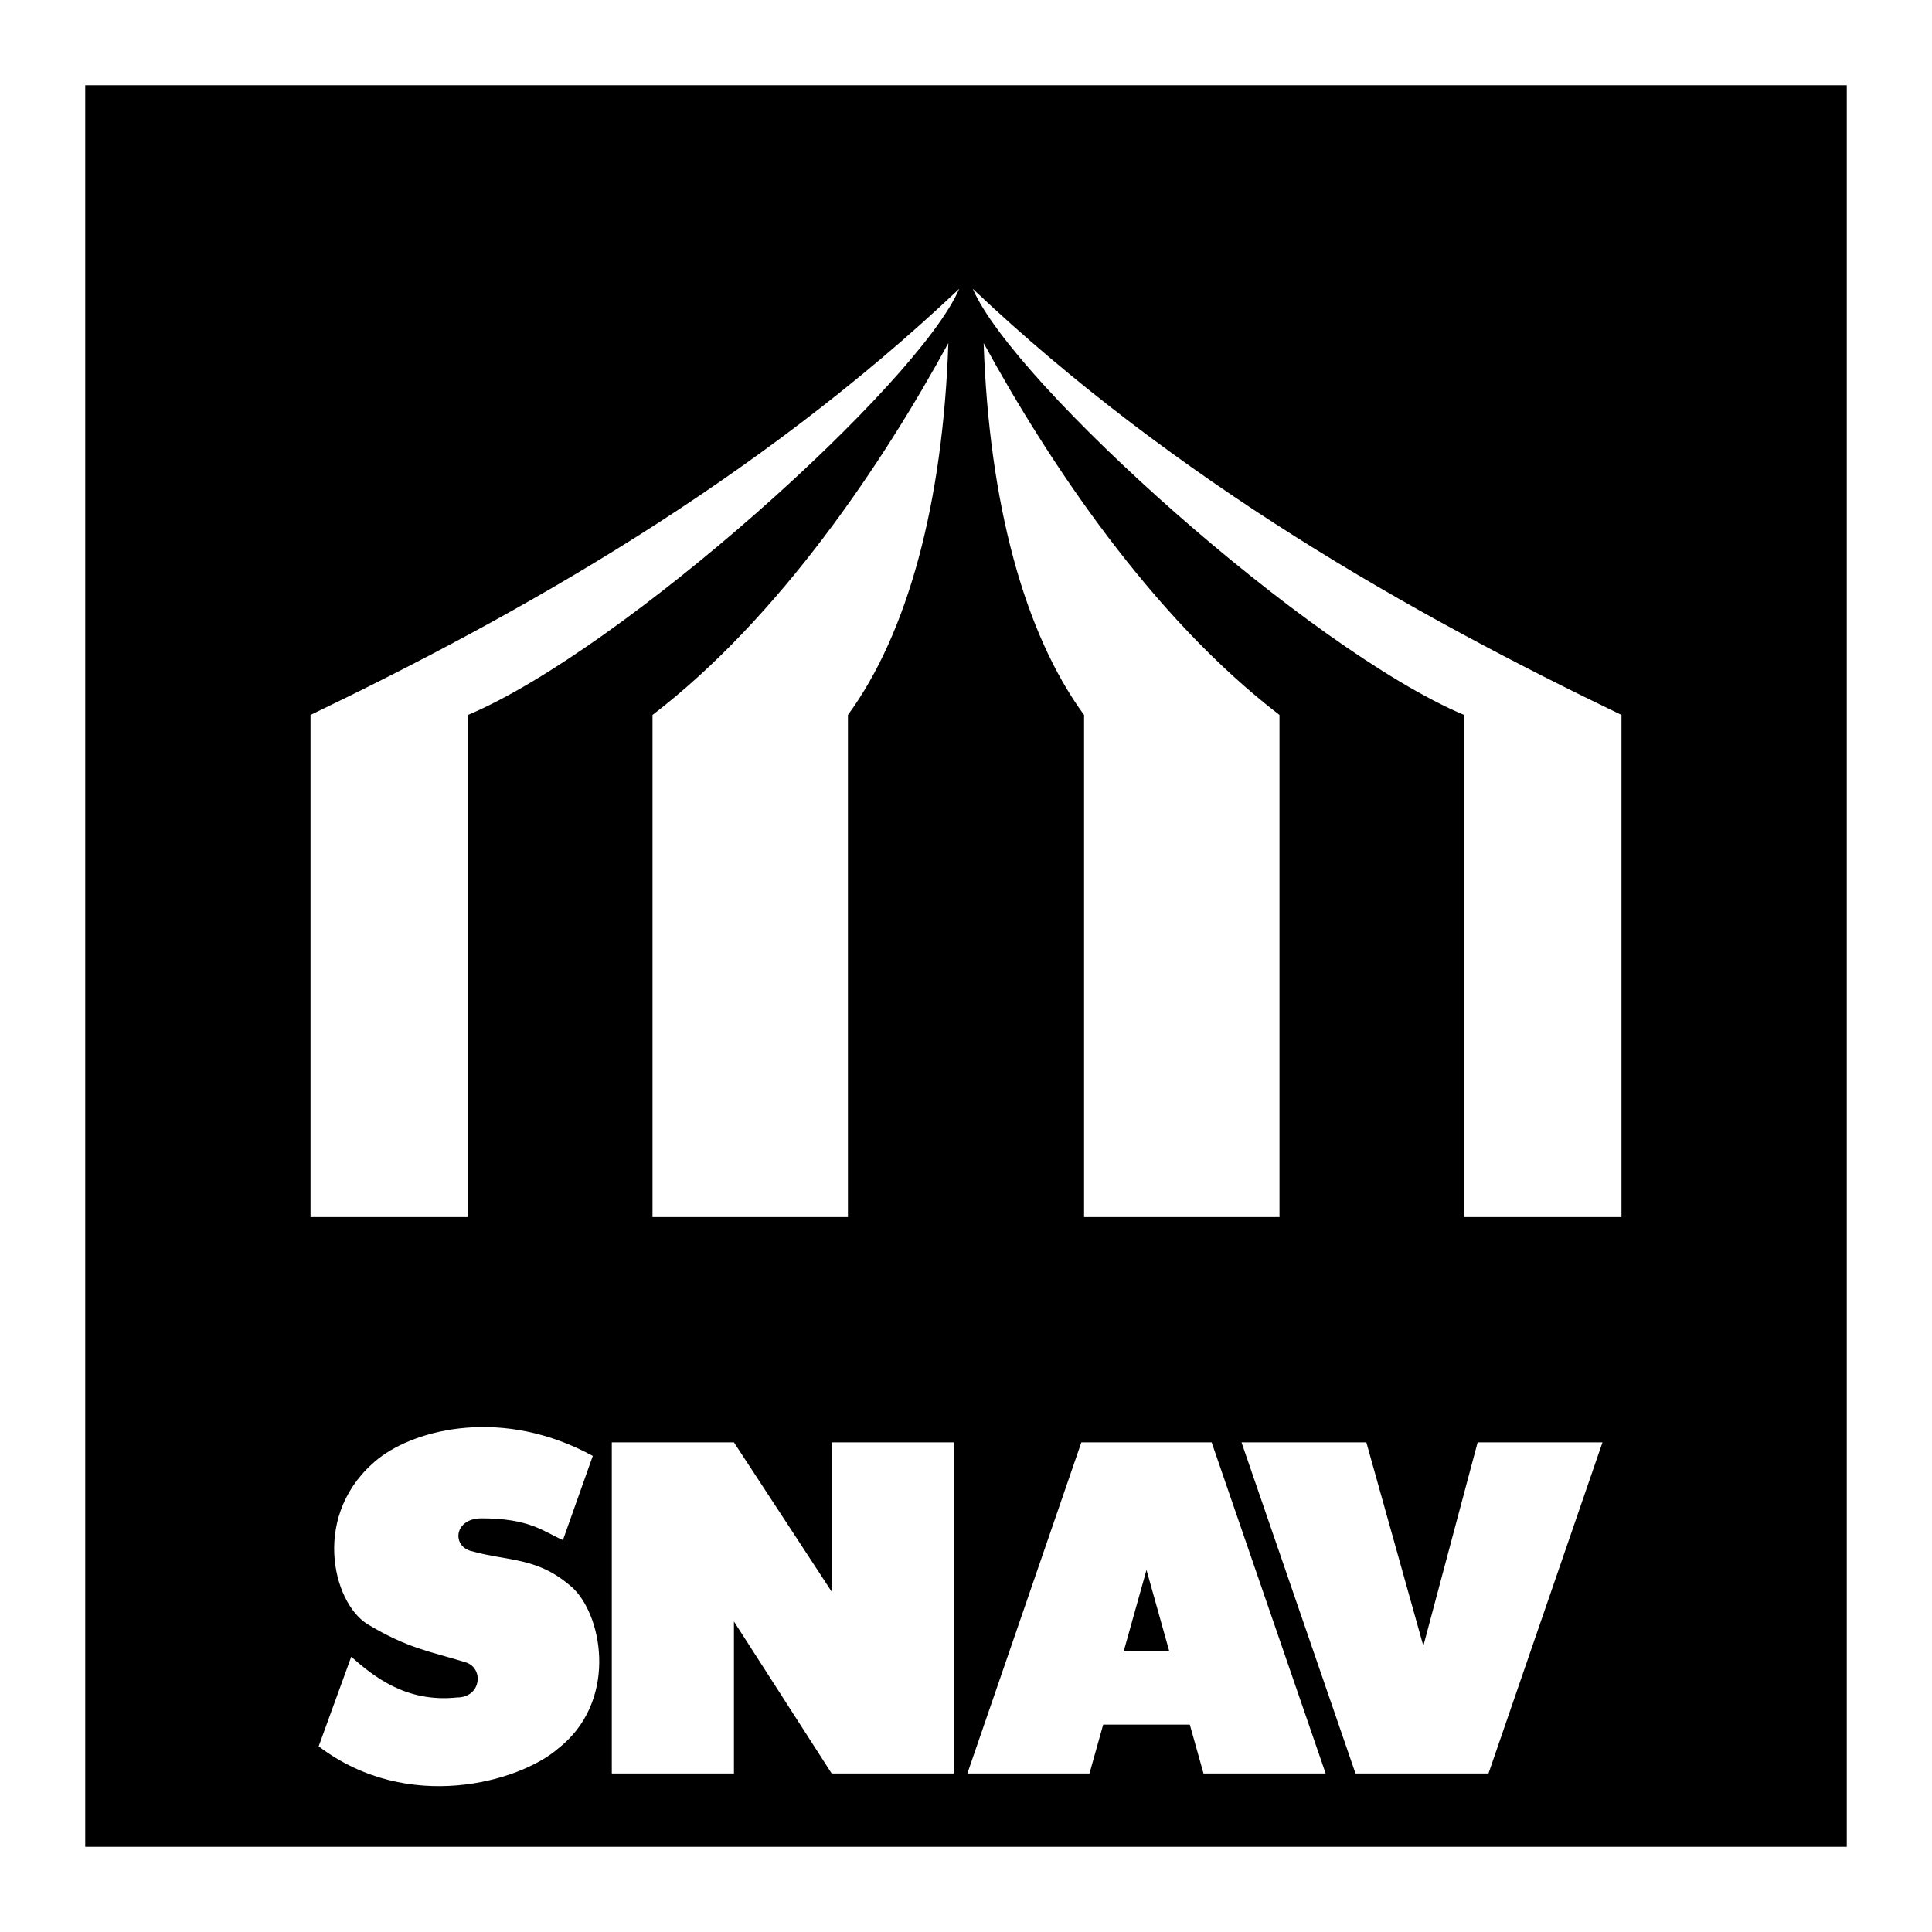 <?xml version="1.0" encoding="utf-8"?>
<!-- Generator: Adobe Illustrator 13.0.0, SVG Export Plug-In . SVG Version: 6.00 Build 14948)  -->
<!DOCTYPE svg PUBLIC "-//W3C//DTD SVG 1.0//EN" "http://www.w3.org/TR/2001/REC-SVG-20010904/DTD/svg10.dtd">
<svg version="1.0" id="Layer_1" xmlns="http://www.w3.org/2000/svg" xmlns:xlink="http://www.w3.org/1999/xlink" x="0px" y="0px"
	 width="192.756px" height="192.756px" viewBox="0 0 192.756 192.756" enable-background="new 0 0 192.756 192.756"
	 xml:space="preserve">
<g>
	<polygon fill-rule="evenodd" clip-rule="evenodd" fill="#FFFFFF" points="0,0 192.756,0 192.756,192.756 0,192.756 0,0 	"/>
	<polygon fill-rule="evenodd" clip-rule="evenodd" points="8.504,184.252 184.252,184.252 184.252,8.504 8.504,8.504 8.504,184.252 
			"/>
	<path fill-rule="evenodd" clip-rule="evenodd" fill="#FFFFFF" d="M46.687,71.329v50.099H30.98V71.329
		c20.852-10.02,44.411-23.289,64.721-42.515C91.639,38.292,62.122,64.83,46.687,71.329L46.687,71.329z"/>
	<path fill-rule="evenodd" clip-rule="evenodd" fill="#FFFFFF" d="M84.598,71.329v50.099H65.101V71.329
		c12.728-9.749,23.018-25.184,29.517-37.1C94.076,50.207,90.556,63.205,84.598,71.329L84.598,71.329z"/>
	<path fill-rule="evenodd" clip-rule="evenodd" fill="#FFFFFF" d="M146.069,71.329v50.099h15.706V71.329
		c-20.852-10.02-44.41-23.289-64.721-42.515C101.117,38.292,130.634,64.83,146.069,71.329L146.069,71.329z"/>
	<path fill-rule="evenodd" clip-rule="evenodd" fill="#FFFFFF" d="M108.157,71.329v50.099h19.498V71.329
		c-12.728-9.749-23.018-25.184-29.517-37.1C98.68,50.207,102.2,63.205,108.157,71.329L108.157,71.329z"/>
	<polygon fill-rule="evenodd" clip-rule="evenodd" fill="#FFFFFF" points="120.885,143.902 132.259,176.939 120.073,176.939 
		114.386,156.631 108.699,176.939 96.514,176.939 107.887,143.902 120.885,143.902 	"/>
	<polygon fill-rule="evenodd" clip-rule="evenodd" fill="#FFFFFF" points="109.782,164.754 118.989,164.754 118.989,172.066 
		109.782,172.066 109.782,164.754 	"/>
	<path fill-rule="evenodd" clip-rule="evenodd" fill="#FFFFFF" d="M31.792,174.232l3.25-8.936c2.167,1.895,5.416,4.604,10.562,4.061
		c2.437,0,2.708-2.979,0.812-3.52c-3.52-1.084-5.687-1.354-9.749-3.791c-3.521-2.166-5.687-11.104,1.083-16.52
		c3.792-2.979,12.457-5.145,21.393-0.271l-2.979,8.396c-1.896-0.812-3.25-2.168-8.124-2.168c-2.708,0-2.979,2.709-1.083,3.25
		c3.791,1.084,6.77,0.543,10.29,3.791c2.979,2.979,4.333,11.375-1.625,15.979C51.832,177.752,40.729,181.002,31.792,174.232
		L31.792,174.232z"/>
	<polygon fill-rule="evenodd" clip-rule="evenodd" fill="#FFFFFF" points="82.974,176.939 73.225,161.775 73.225,176.939 
		61.039,176.939 61.039,143.902 73.225,143.902 82.974,158.797 82.974,143.902 95.159,143.902 95.159,176.939 82.974,176.939 	"/>
	<polygon fill-rule="evenodd" clip-rule="evenodd" fill="#FFFFFF" points="148.507,176.939 159.88,143.902 147.424,143.902 
		142.008,164.213 136.32,143.902 123.864,143.902 135.237,176.939 148.507,176.939 	"/>
</g>
</svg>
